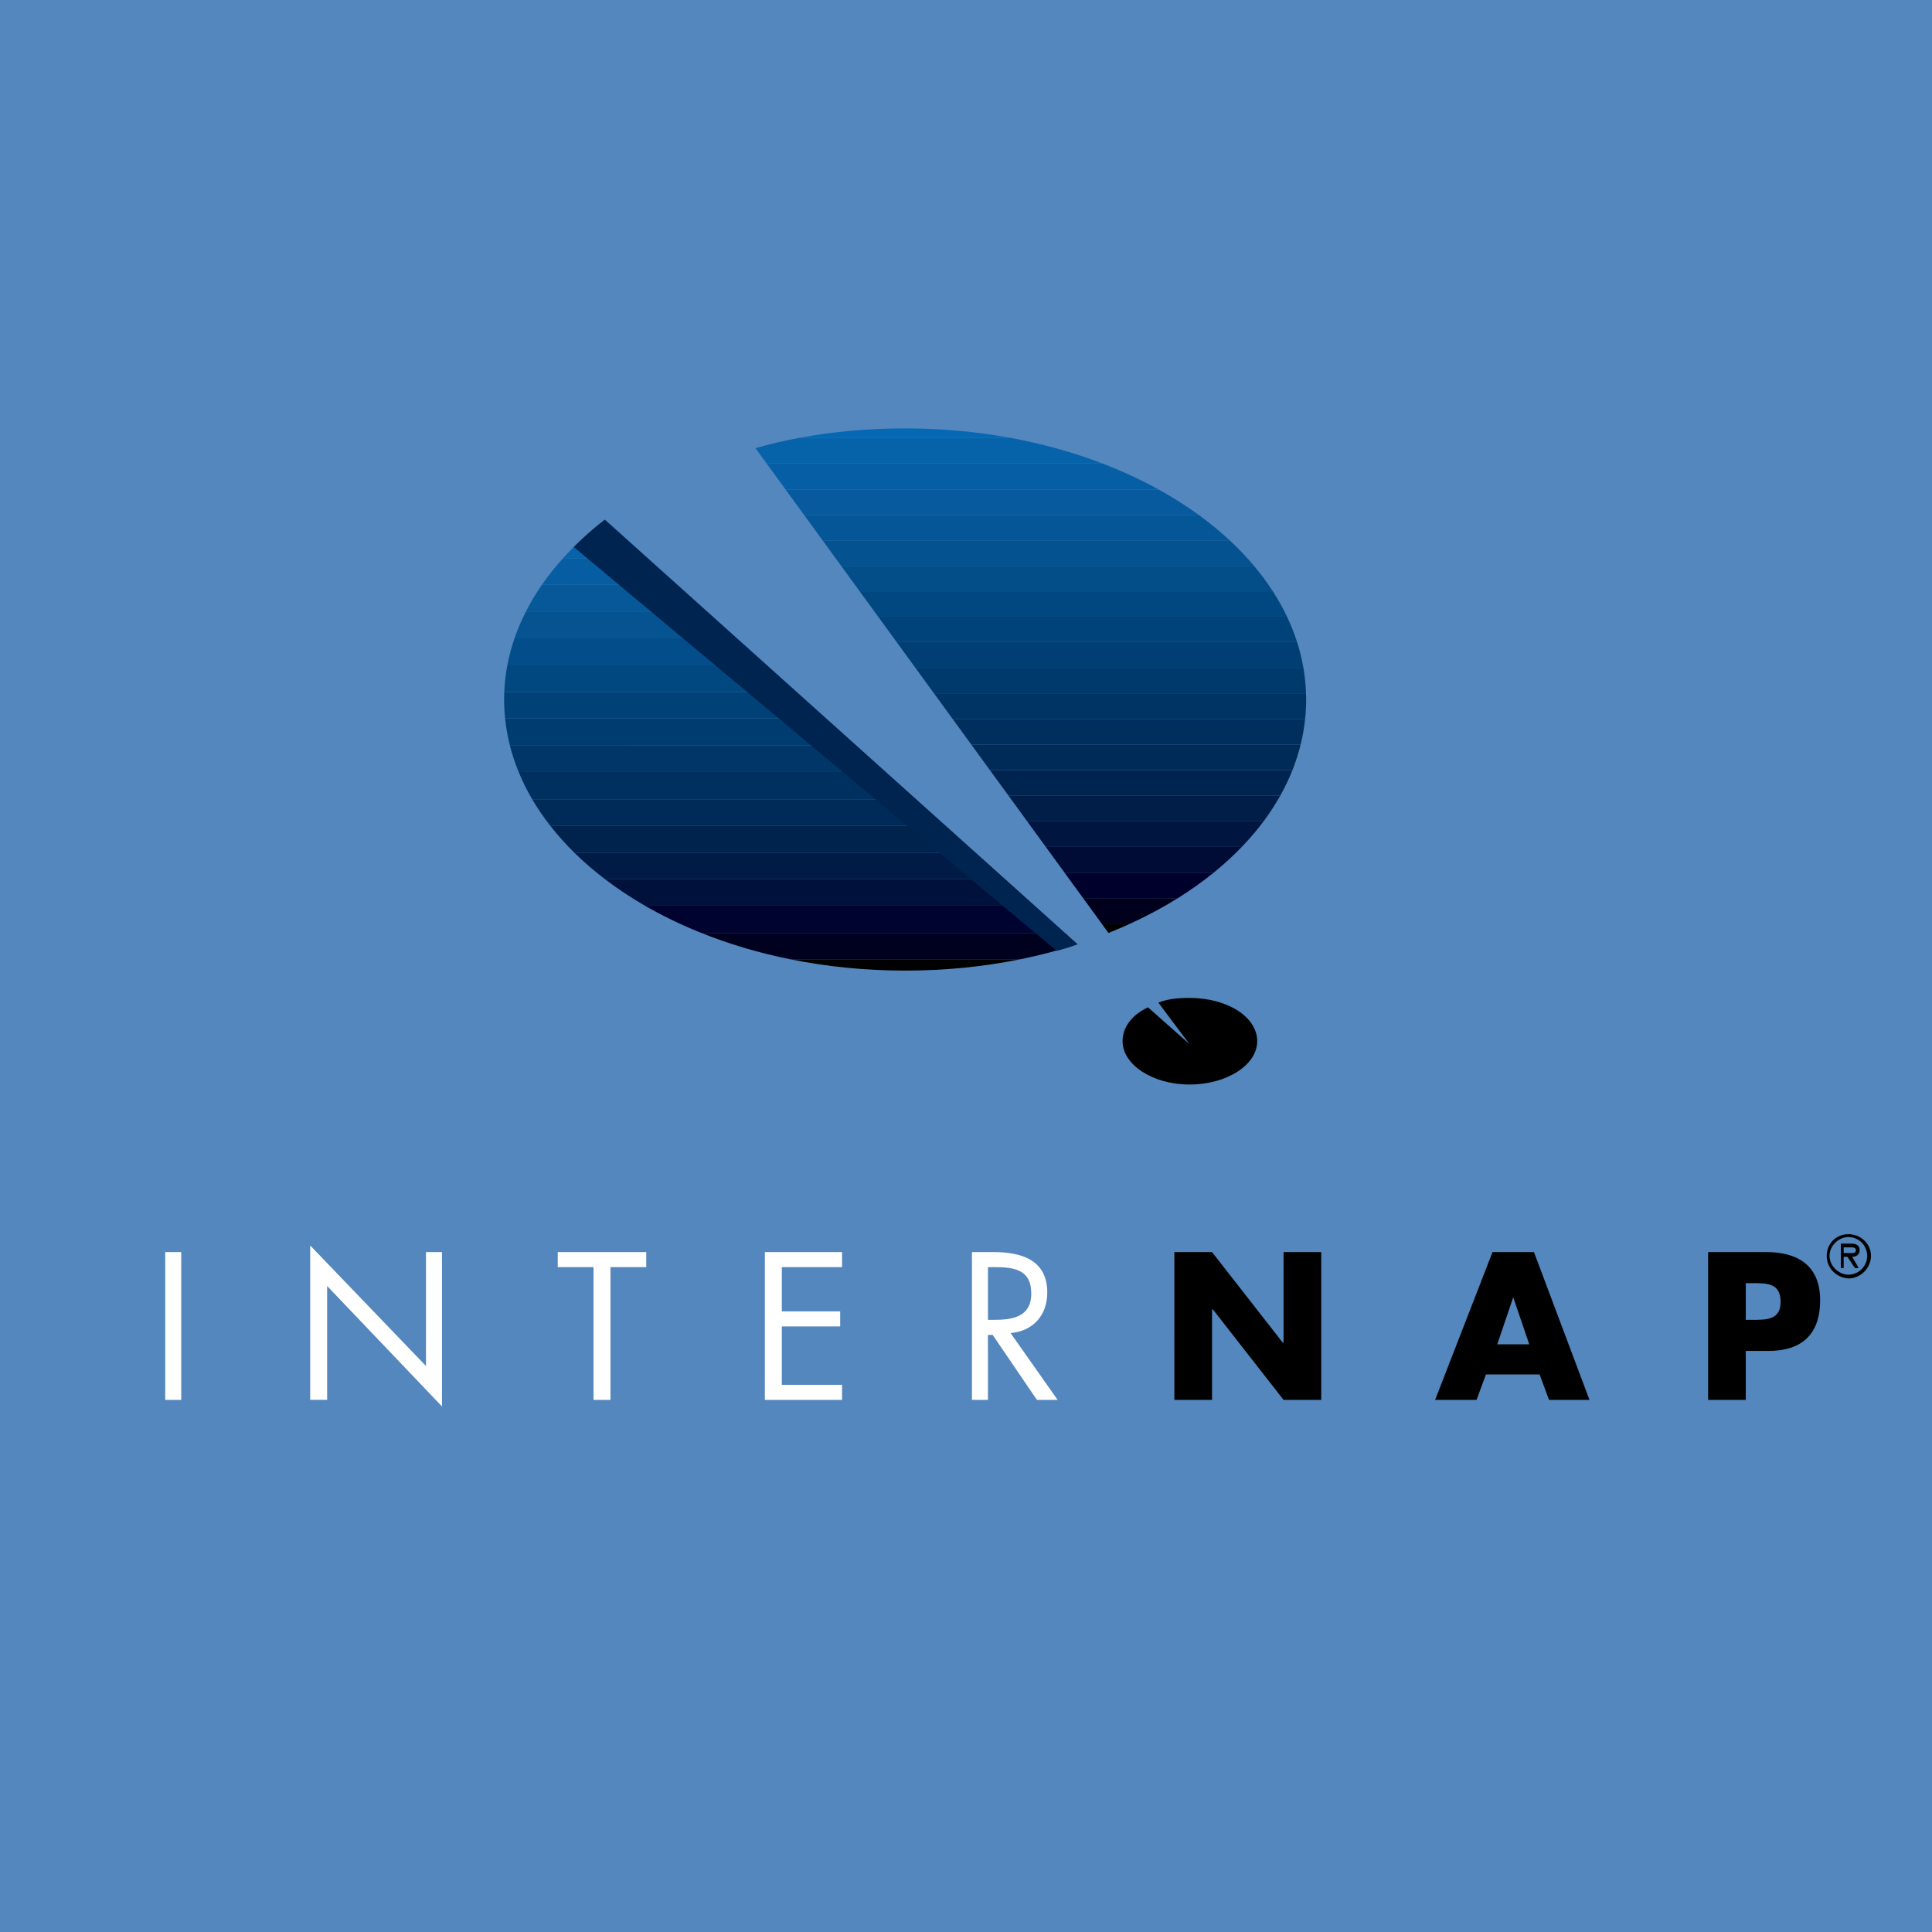 <?xml version="1.0" encoding="utf-8"?>
<!-- Generator: Adobe Illustrator 13.0.0, SVG Export Plug-In . SVG Version: 6.00 Build 14948)  -->
<!DOCTYPE svg PUBLIC "-//W3C//DTD SVG 1.0//EN" "http://www.w3.org/TR/2001/REC-SVG-20010904/DTD/svg10.dtd">
<svg version="1.0" id="Layer_1" xmlns="http://www.w3.org/2000/svg" xmlns:xlink="http://www.w3.org/1999/xlink" x="0px" y="0px"
	 width="192.756px" height="192.756px" viewBox="0 0 192.756 192.756" enable-background="new 0 0 192.756 192.756"
	 xml:space="preserve">
<g>
	<polygon fill-rule="evenodd" clip-rule="evenodd" fill="#5387BD" points="0,0 192.756,0 192.756,192.756 0,192.756 0,0 	"/>
	<path fill-rule="evenodd" clip-rule="evenodd" fill="#FFFFFF" d="M18.081,124.922v14.744h-1.596V124.92L18.081,124.922
		L18.081,124.922z M30.948,124.262L42.5,136.285V124.92h1.597l0,15.402l-11.458-12.02v11.363h-1.691V124.262L30.948,124.262z
		 M60.908,139.666h-1.691v-13.244h-3.569v-1.502h8.829v1.502h-3.569V139.666L60.908,139.666z M76.311,124.92h7.702l0,1.502h-6.011
		v4.414h5.823v1.504h-5.823v5.822h6.011l0,1.504h-7.702V124.92L76.311,124.92z M98.57,126.422h0.562
		c1.973,0,3.758,0.189,3.756,2.631c0,2.348-1.875,2.629-3.756,2.629H98.57V126.422L98.57,126.422z M98.568,133.184l0.471,0.002
		l4.414,6.48h2.066l-4.695-6.668c2.254-0.189,3.662-1.785,3.662-4.039c0-3.287-2.629-4.039-5.354-4.039h-2.16l0,14.746h1.597
		L98.568,133.184L98.568,133.184z"/>
	<path fill-rule="evenodd" clip-rule="evenodd" d="M117.166,124.92h3.758l7.043,9.018h0.094v-9.018h3.758v14.746h-3.758
		l-7.045-9.016h-0.092v9.016h-3.758V124.92L117.166,124.92z M152.572,134.123l-3.191,0.002l1.596-4.697l0,0L152.572,134.123
		L152.572,134.123z M153.607,137.129l0.939,2.537h4.037l-5.541-14.746h-4.131l-5.73,14.746h4.133l0.939-2.537H153.607
		L153.607,137.129z M174.176,128.02h0.656c1.504,0,2.818,0,2.818,1.879c0,1.783-1.408,1.783-2.818,1.783h-0.656V128.02
		L174.176,128.02z M170.418,139.666h3.758v-4.885h2.254c3.287,0,5.166-1.598,5.166-5.07c0-3.381-2.16-4.791-5.354-4.791h-5.824
		V139.666L170.418,139.666z"/>
	<path fill-rule="evenodd" clip-rule="evenodd" d="M184.412,127.174c-0.939,0-1.877-0.844-1.879-1.879
		c0.002-1.033,0.939-1.877,1.879-1.877c1.033,0,1.877,0.844,1.877,1.879C186.289,126.33,185.445,127.174,184.412,127.174
		L184.412,127.174z M184.412,127.551c1.221,0,2.254-1.035,2.254-2.256s-1.033-2.16-2.254-2.16s-2.16,0.939-2.16,2.16
		S183.191,127.455,184.412,127.551L184.412,127.551z M184.789,125.391c0.375,0,0.75-0.189,0.75-0.658
		c0-0.564-0.469-0.658-0.846-0.658h-1.033v2.441h0.283v-1.125h0.375l0.752,1.125h0.375L184.789,125.391L184.789,125.391z
		 M183.943,125.014v-0.564h0.656c0.281,0,0.564,0,0.564,0.283c0,0.375-0.471,0.279-0.846,0.283L183.943,125.014L183.943,125.014z"/>
	<path fill-rule="evenodd" clip-rule="evenodd" fill="#0668B3" d="M58.96,52.978h2.638l-1.254-1.128
		C59.87,52.218,59.407,52.593,58.96,52.978L58.96,52.978z"/>
	<path fill-rule="evenodd" clip-rule="evenodd" fill="#0662A9" d="M56.166,55.701l8.464,0.001l-3.031-2.724H58.96
		C57.952,53.845,57.02,54.754,56.166,55.701L56.166,55.701z"/>
	<path fill-rule="evenodd" clip-rule="evenodd" fill="#065DA1" d="M54.078,58.331h13.48l-2.928-2.629l-8.464-0.001
		C55.404,56.548,54.705,57.426,54.078,58.331L54.078,58.331z"/>
	<path fill-rule="evenodd" clip-rule="evenodd" fill="#065899" d="M52.449,61.054H70.59l-3.032-2.723h-13.48
		C53.466,59.214,52.921,60.124,52.449,61.054L52.449,61.054z"/>
	<path fill-rule="evenodd" clip-rule="evenodd" fill="#055391" d="M51.332,63.685h22.184l-2.925-2.631H52.449
		C52.014,61.913,51.64,62.791,51.332,63.685L51.332,63.685z"/>
	<path fill-rule="evenodd" clip-rule="evenodd" fill="#034E8A" d="M50.626,66.314h25.818l-2.93-2.629H51.332
		C51.034,64.546,50.798,65.423,50.626,66.314L50.626,66.314z"/>
	<path fill-rule="evenodd" clip-rule="evenodd" fill="#014881" d="M50.312,69.038h29.165l-3.031-2.723H50.626
		C50.455,67.209,50.348,68.119,50.312,69.038L50.312,69.038z"/>
	<path fill-rule="evenodd" clip-rule="evenodd" fill="#004278" d="M50.393,71.668l32.01-0.001l-2.927-2.63H50.312
		c-0.01,0.249-0.015,0.501-0.016,0.752C50.295,70.421,50.329,71.047,50.393,71.668L50.393,71.668z"/>
	<path fill-rule="evenodd" clip-rule="evenodd" fill="#003C70" d="M50.875,74.391h34.559l-3.031-2.723l-32.01,0.001
		C50.487,72.588,50.648,73.498,50.875,74.391L50.875,74.391z"/>
	<path fill-rule="evenodd" clip-rule="evenodd" fill="#003668" d="M51.746,77.021l36.615,0l-2.927-2.63H50.875
		C51.102,75.284,51.393,76.161,51.746,77.021L51.746,77.021z"/>
	<path fill-rule="evenodd" clip-rule="evenodd" fill="#003060" d="M53.097,79.745h38.296l-3.032-2.724l-36.615,0
		C52.127,77.949,52.578,78.86,53.097,79.745L53.097,79.745z"/>
	<path fill-rule="evenodd" clip-rule="evenodd" fill="#002A57" d="M54.891,82.375h39.43l-2.927-2.629H53.097
		C53.627,80.646,54.228,81.523,54.891,82.375L54.891,82.375z"/>
	<path fill-rule="evenodd" clip-rule="evenodd" fill="#00234E" d="M57.328,85.099l40.023-0.001l-3.031-2.723h-39.43
		C55.626,83.316,56.439,84.227,57.328,85.099L57.328,85.099z"/>
	<path fill-rule="evenodd" clip-rule="evenodd" fill="#001C46" d="M60.375,87.727h39.904l-2.928-2.629l-40.023,0.001
		C58.265,86.018,59.283,86.896,60.375,87.727L60.375,87.727z"/>
	<path fill-rule="evenodd" clip-rule="evenodd" fill="#00123C" d="M64.337,90.359h38.87l-2.928-2.632H60.375
		C61.604,88.664,62.928,89.544,64.337,90.359L64.337,90.359z"/>
	<path fill-rule="evenodd" clip-rule="evenodd" fill="#000330" d="M69.972,93.082h36.264l-3.029-2.723h-38.87
		C66.092,91.371,67.977,92.283,69.972,93.082L69.972,93.082z"/>
	<path fill-rule="evenodd" clip-rule="evenodd" fill="#00001F" d="M78.863,95.711h22.915c1.979-0.401,3.889-0.904,5.715-1.503
		l-1.256-1.126H69.972C72.74,94.188,75.722,95.078,78.863,95.711L78.863,95.711z"/>
	<path fill-rule="evenodd" clip-rule="evenodd" d="M101.777,95.711H78.863c3.626,0.731,7.467,1.127,11.442,1.127
		C94.312,96.838,98.16,96.445,101.777,95.711L101.777,95.711z"/>
	<path fill-rule="evenodd" clip-rule="evenodd" fill="#0668B3" d="M79.774,43.679h21.005c-3.34-0.612-6.851-0.938-10.475-0.939
		C86.675,42.741,83.134,43.053,79.774,43.679L79.774,43.679z"/>
	<path fill-rule="evenodd" clip-rule="evenodd" fill="#0663AA" d="M76.466,46.215h33.454c-2.85-1.087-5.916-1.944-9.141-2.536
		H79.774c-1.507,0.282-2.977,0.626-4.403,1.033L76.466,46.215L76.466,46.215z"/>
	<path fill-rule="evenodd" clip-rule="evenodd" fill="#065FA4" d="M78.381,48.845h37.227c-1.773-0.982-3.678-1.863-5.688-2.63
		H76.466L78.381,48.845L78.381,48.845z"/>
	<path fill-rule="evenodd" clip-rule="evenodd" fill="#065A9D" d="M80.228,51.38h39.376c-1.244-0.905-2.58-1.753-3.996-2.535H78.381
		L80.228,51.38L80.228,51.38z"/>
	<path fill-rule="evenodd" clip-rule="evenodd" fill="#055696" d="M82.074,53.916h40.618c-0.953-0.886-1.984-1.733-3.088-2.536
		H80.228L82.074,53.916L82.074,53.916z"/>
	<path fill-rule="evenodd" clip-rule="evenodd" fill="#04528F" d="M83.921,56.454h41.19c-0.736-0.878-1.547-1.724-2.42-2.538H82.074
		L83.921,56.454L83.921,56.454z"/>
	<path fill-rule="evenodd" clip-rule="evenodd" fill="#034D89" d="M85.767,58.989h41.221c-0.561-0.87-1.189-1.717-1.877-2.535
		h-41.19L85.767,58.989L85.767,58.989z"/>
	<path fill-rule="evenodd" clip-rule="evenodd" fill="#014881" d="M87.613,61.525h40.791c-0.408-0.866-0.883-1.712-1.416-2.536
		H85.767L87.613,61.525L87.613,61.525z"/>
	<path fill-rule="evenodd" clip-rule="evenodd" fill="#00437A" d="M89.46,64.06h39.95c-0.275-0.861-0.611-1.707-1.006-2.535H87.613
		L89.46,64.06L89.46,64.06z"/>
	<path fill-rule="evenodd" clip-rule="evenodd" fill="#003E73" d="M91.374,66.689l38.677,0.001c-0.15-0.891-0.365-1.769-0.641-2.631
		H89.46L91.374,66.689L91.374,66.689z"/>
	<path fill-rule="evenodd" clip-rule="evenodd" fill="#00396C" d="M93.221,69.226h37.082c-0.025-0.854-0.111-1.701-0.252-2.535
		l-38.677-0.001L93.221,69.226L93.221,69.226z"/>
	<path fill-rule="evenodd" clip-rule="evenodd" fill="#003465" d="M95.068,71.761h35.141c0.068-0.652,0.107-1.31,0.107-1.972
		c0-0.188-0.008-0.376-0.014-0.564H93.221L95.068,71.761L95.068,71.761z"/>
	<path fill-rule="evenodd" clip-rule="evenodd" fill="#002F5E" d="M96.914,74.297h32.85c0.205-0.833,0.354-1.679,0.445-2.536H95.068
		L96.914,74.297L96.914,74.297z"/>
	<path fill-rule="evenodd" clip-rule="evenodd" fill="#002A57" d="M98.76,76.833h30.189c0.328-0.831,0.602-1.676,0.814-2.536h-32.85
		L98.76,76.833L98.76,76.833z"/>
	<path fill-rule="evenodd" clip-rule="evenodd" fill="#002450" d="M100.607,79.369h27.133c0.461-0.826,0.867-1.672,1.209-2.536
		H98.76L100.607,79.369L100.607,79.369z"/>
	<path fill-rule="evenodd" clip-rule="evenodd" fill="#001E48" d="M102.453,81.905h23.643c0.609-0.821,1.158-1.668,1.645-2.536
		h-27.133L102.453,81.905L102.453,81.905z"/>
	<path fill-rule="evenodd" clip-rule="evenodd" fill="#00153F" d="M104.299,84.44h19.648c0.781-0.816,1.5-1.661,2.148-2.536h-23.643
		L104.299,84.44L104.299,84.44z"/>
	<path fill-rule="evenodd" clip-rule="evenodd" fill="#000B36" d="M106.215,87.07h14.867c1.031-0.835,1.988-1.713,2.865-2.63
		h-19.648L106.215,87.07L106.215,87.07z"/>
	<path fill-rule="evenodd" clip-rule="evenodd" fill="#00002C" d="M108.062,89.607l9.453,0c1.268-0.793,2.459-1.64,3.566-2.536
		h-14.867L108.062,89.607L108.062,89.607z"/>
	<path fill-rule="evenodd" clip-rule="evenodd" fill="#00001C" d="M109.908,92.142h2.881c1.672-0.766,3.25-1.615,4.727-2.536
		l-9.453,0L109.908,92.142L109.908,92.142z"/>
	<path fill-rule="evenodd" clip-rule="evenodd" d="M112.789,92.142h-2.881l0.684,0.939
		C111.342,92.784,112.072,92.471,112.789,92.142L112.789,92.142z"/>
	<path fill-rule="evenodd" clip-rule="evenodd" d="M118.67,99.562c-1.129,0-2.162,0.094-3.1,0.469l3.098,4.133l-4.131-3.664
		c-1.598,0.752-2.537,1.973-2.537,3.381c0,2.35,3.006,4.322,6.668,4.322c3.758,0,6.764-1.973,6.764-4.322
		C125.432,101.439,122.426,99.562,118.67,99.562L118.67,99.562z"/>
	<path fill-rule="evenodd" clip-rule="evenodd" fill="#002450" d="M60.345,51.85c-1.127,0.846-2.16,1.785-3.099,2.724l48.182,40.292
		c0.656-0.188,1.408-0.376,2.064-0.659L60.345,51.85L60.345,51.85z"/>
</g>
</svg>
